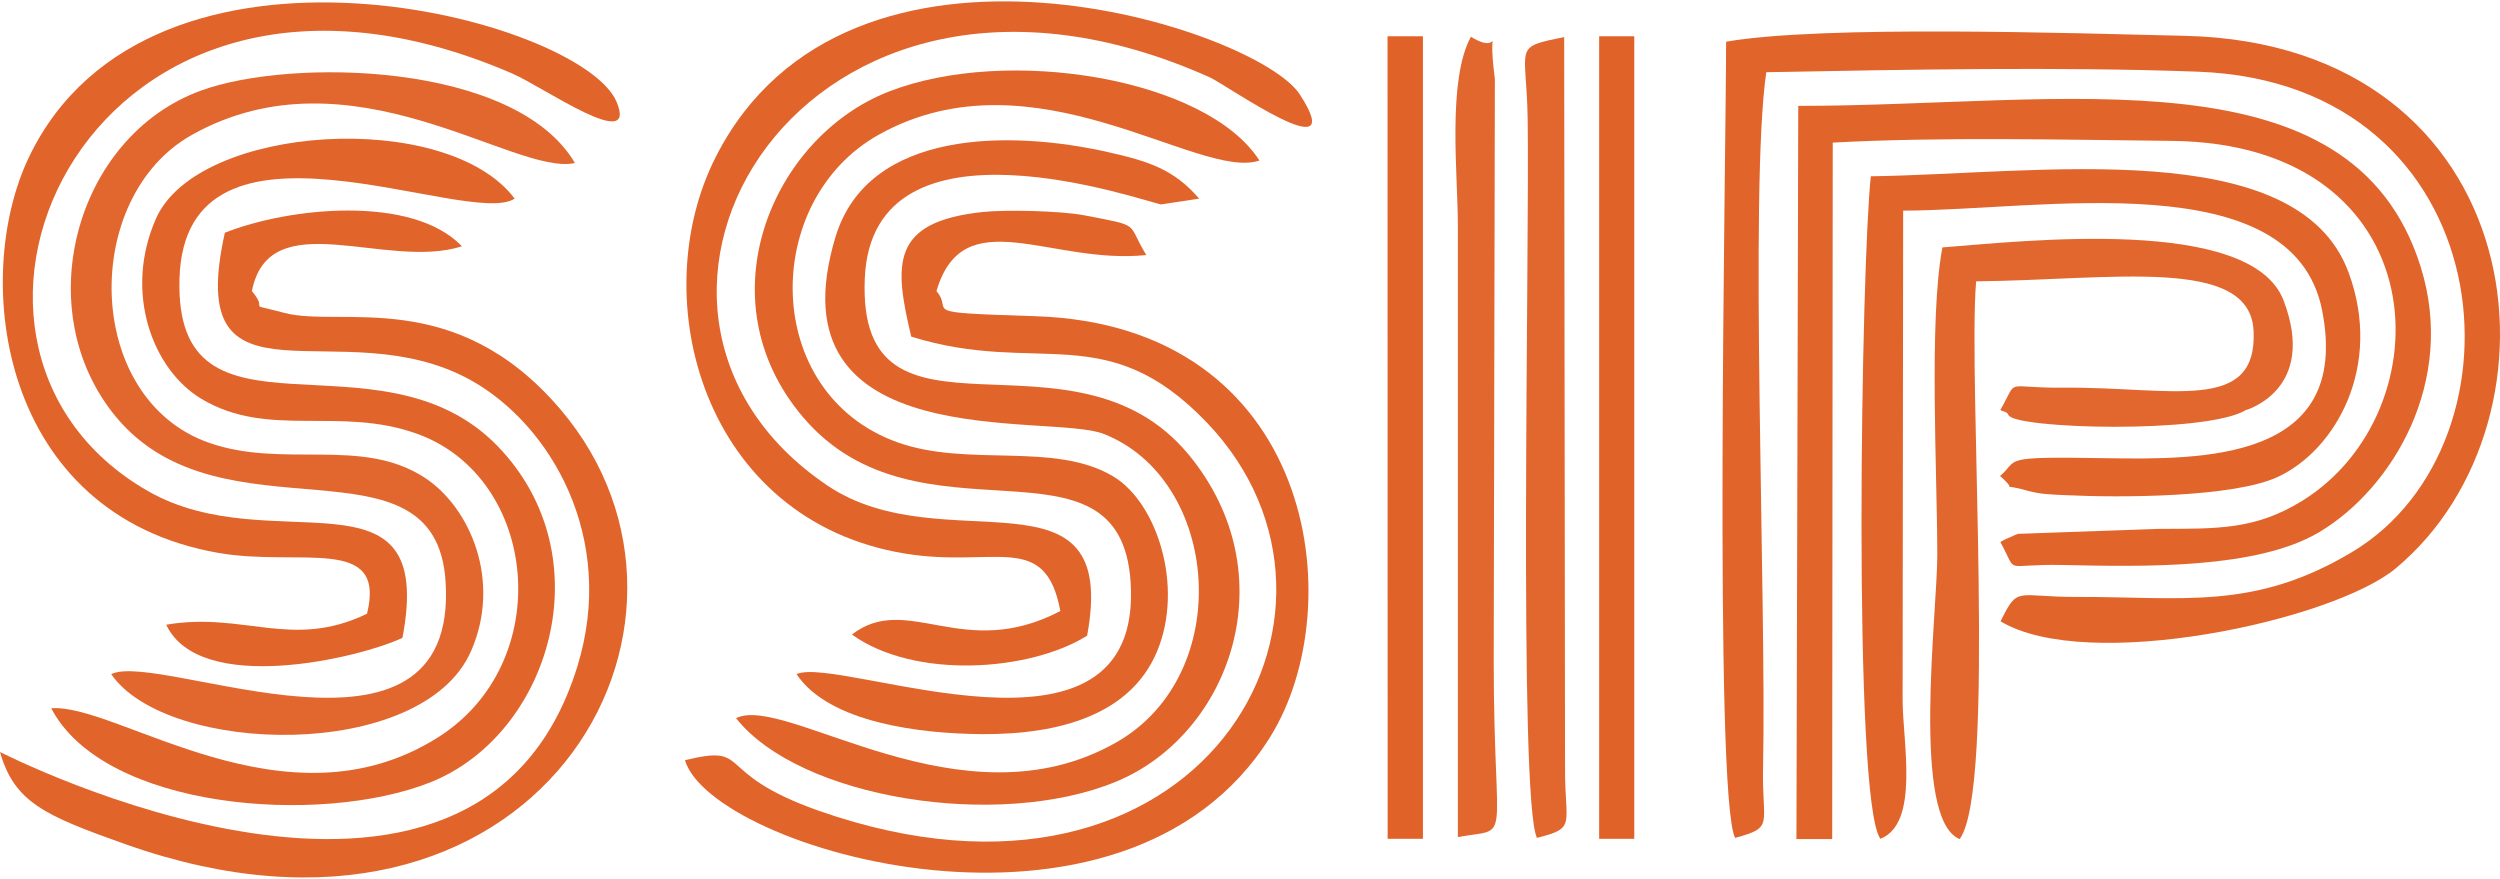 <?xml version="1.0" encoding="UTF-8"?>
<!DOCTYPE svg PUBLIC "-//W3C//DTD SVG 1.1//EN" "http://www.w3.org/Graphics/SVG/1.1/DTD/svg11.dtd">
<!-- Creator: CorelDRAW X7 -->
<svg xmlns="http://www.w3.org/2000/svg" xml:space="preserve" width="293px" height="103px" version="1.1" shape-rendering="geometricPrecision" text-rendering="geometricPrecision" image-rendering="optimizeQuality" fill-rule="evenodd" clip-rule="evenodd"
viewBox="0 0 193281 67733"
 xmlns:xlink="http://www.w3.org/1999/xlink">
 <g id="Layer_x0020_1">
  <g id="_574519579008">
   <path fill="#E1642B" d="M134145 64673c3059,-832 2071,-964 2161,-5373 272,-13270 -1071,-44715 248,-53822 10685,-204 22748,-435 33366,-42 23622,872 26034,28659 11950,37121 -7589,4561 -13138,3466 -21288,3488 -4741,13 -4533,-912 -5915,1884 6731,4048 25691,-51 30551,-4093 13927,-11585 10631,-40551 -16318,-41173 -8464,-195 -27984,-845 -35450,455 0,8119 -967,58310 695,61555z"/>
   <path fill="#E1642B" d="M138887 64765l2765 0 41 -53847c8502,-456 17953,-214 26186,-133 20660,205 21294,20968 10059,27860 -3593,2203 -6467,2130 -11087,2136l-10833 386c-207,59 -543,245 -703,300 -155,52 -455,199 -662,334 1447,2615 -5,1664 4908,1775 6194,139 14967,318 19757,-2547 5663,-3387 10614,-11652 7823,-20530 -5313,-16900 -27552,-12419 -48114,-12419l-140 56685z"/>
   <path fill="#E1642B" d="M145378 64745c3031,-1194 1734,-7411 1718,-10685l41 -37883c10508,0 30159,-3743 32396,7737 2266,11629 -9199,11527 -16816,11402 -8288,-136 -6562,86 -8090,1380 1778,1531 -617,369 2158,1145 955,267 1817,283 2809,331 4333,214 13078,181 16503,-1404 4489,-2077 8156,-8584 5471,-15826 -3971,-10709 -24047,-7588 -36928,-7420 -736,6509 -1436,48260 738,51223z"/>
   <path fill="#E1642B" d="M3960 54651c4075,7823 20749,9110 29284,5738 9271,-3664 13522,-17480 5201,-26030 -9137,-9389 -24986,938 -24568,-12934 434,-14433 22330,-3821 25914,-6174 -5246,-6974 -24489,-5763 -27724,1527 -2522,5687 -287,11679 3504,13953 5166,3098 10679,536 16684,2704 9383,3388 10792,17675 1597,23474 -11781,7431 -24761,-2651 -29892,-2258z"/>
   <path fill="#E1642B" d="M61581 52013c2521,3780 9637,4610 14361,4638 6132,35 11522,-1582 13527,-6429 2070,-5005 -24,-11459 -3380,-13482 -4551,-2744 -11249,-678 -16740,-2662 -10497,-3792 -10522,-18689 -1399,-23777 11974,-6679 24731,3597 29420,2004 -4069,-6362 -19499,-8914 -28672,-5324 -9018,3528 -14354,16063 -6609,25171 8951,10524 24508,428 25320,12737 1039,15742 -22503,5604 -25828,7124z"/>
   <path fill="#E2672F" d="M8598 52013c4315,6296 24050,6793 27814,-1767 2384,-5421 -50,-11099 -3552,-13404 -4872,-3206 -10926,-692 -16698,-2714 -9690,-3394 -9929,-18990 -1318,-23810 12317,-6896 24932,3226 29604,2179 -4582,-7810 -21968,-8145 -28930,-5593 -9738,3570 -13355,17061 -6523,25254 8227,9865 24692,891 25454,12694 1039,16079 -22098,5298 -25851,7161z"/>
   <path fill="#E1642B" d="M56905 55418c4907,6209 20272,8673 29384,4907 8835,-3652 13273,-16007 5609,-25282 -8959,-10844 -25644,849 -25040,-13615 567,-13537 21794,-5874 22921,-5731l2931 -446c-1957,-2271 -3906,-2889 -7055,-3599 -7531,-1697 -18528,-1789 -21057,6550 -5186,17101 16520,13583 20732,15239 9001,3537 10216,18567 994,23838 -11976,6846 -25572,-3782 -29419,-1861z"/>
   <path fill="#E1642B" d="M19475 22399c1345,-6837 10389,-1587 16236,-3463 -3831,-4016 -13406,-3009 -18326,-1048 -3255,14570 8925,5805 19001,11393 6146,3409 11325,12152 8257,22121 -7855,25530 -44615,6634 -44643,6629 1105,3877 3415,4905 9712,7136 31688,11226 47760,-17028 33611,-33631 -8136,-9548 -17001,-6304 -21317,-7447 -3261,-864 -1098,10 -2531,-1690z"/>
   <path fill="#E1642B" d="M70451 25921c9803,3046 15084,-1500 22876,6666 13950,14620 -570,40317 -30012,29993 -8377,-2938 -5059,-5197 -10357,-3916 2007,6923 33911,16319 45229,-1771 6385,-10207 3434,-31872 -18167,-32554 -9424,-298 -6199,-299 -7620,-1940 2073,-7058 8811,-2015 16225,-2787 -1587,-2572 -254,-2195 -4802,-3073 -1770,-342 -6053,-450 -7873,-253 -7079,768 -6846,3988 -5499,9635z"/>
   <path fill="#E1642B" d="M81978 47133c-7516,3935 -11805,-1500 -16115,1817 4836,3479 13732,2868 18184,91 2543,-13674 -11093,-5551 -20076,-11608 -20371,-13738 -1934,-45640 29547,-31566 1296,580 10927,7423 6972,1326 -3316,-5111 -34896,-15408 -45162,4850 -5550,10952 -950,28065 14599,30642 6969,1155 10881,-1812 12051,4448z"/>
   <path fill="#E1642B" d="M28375 47343c-5810,2806 -9516,-177 -15526,849 2596,5507 14920,2590 18265,1015 2635,-13798 -10080,-5848 -19675,-11346 -20020,-11471 -4412,-46410 28189,-32272 2352,1020 9707,6195 8048,2194 -2679,-6459 -36043,-15299 -45431,4247 -4500,9369 -2290,27631 14609,30605 6319,1113 13032,-1439 11521,4708z"/>
   <path fill="#E2672F" d="M151505 64767c2872,-3869 616,-35407 1274,-43122 10491,-101 21163,-1979 21449,3814 318,6448 -6385,4330 -14653,4409 -4812,45 -3457,-830 -4926,1722 203,142 516,106 633,391 438,1073 15242,1477 18342,-377 16,-10 5562,-1556 2925,-8480 -2511,-6595 -20178,-4577 -26378,-4102 -1057,5610 -395,17481 -395,23801 0,4441 -2033,20421 1729,21944z"/>
   <path fill="#E2672F" d="M120931 2762c-4022,810 -2915,610 -2824,6301 158,9892 -733,52654 720,55611 3100,-791 2144,-945 2170,-5423l-66 -56489z"/>
   <path fill="#E2672F" d="M112711 64609c4283,-779 2777,1089 2772,-13617l89 -45009c-683,-5148 835,-1578 -1852,-3247 -1842,3360 -1010,10676 -1009,14557l0 47316z"/>
   <polygon fill="#E16228" points="107282,64745 110010,64745 110010,2699 107274,2699 "/>
   <polygon fill="#E16228" points="123635,64745 126349,64745 126349,2699 123635,2699 "/>
  </g>
 </g>
</svg>
